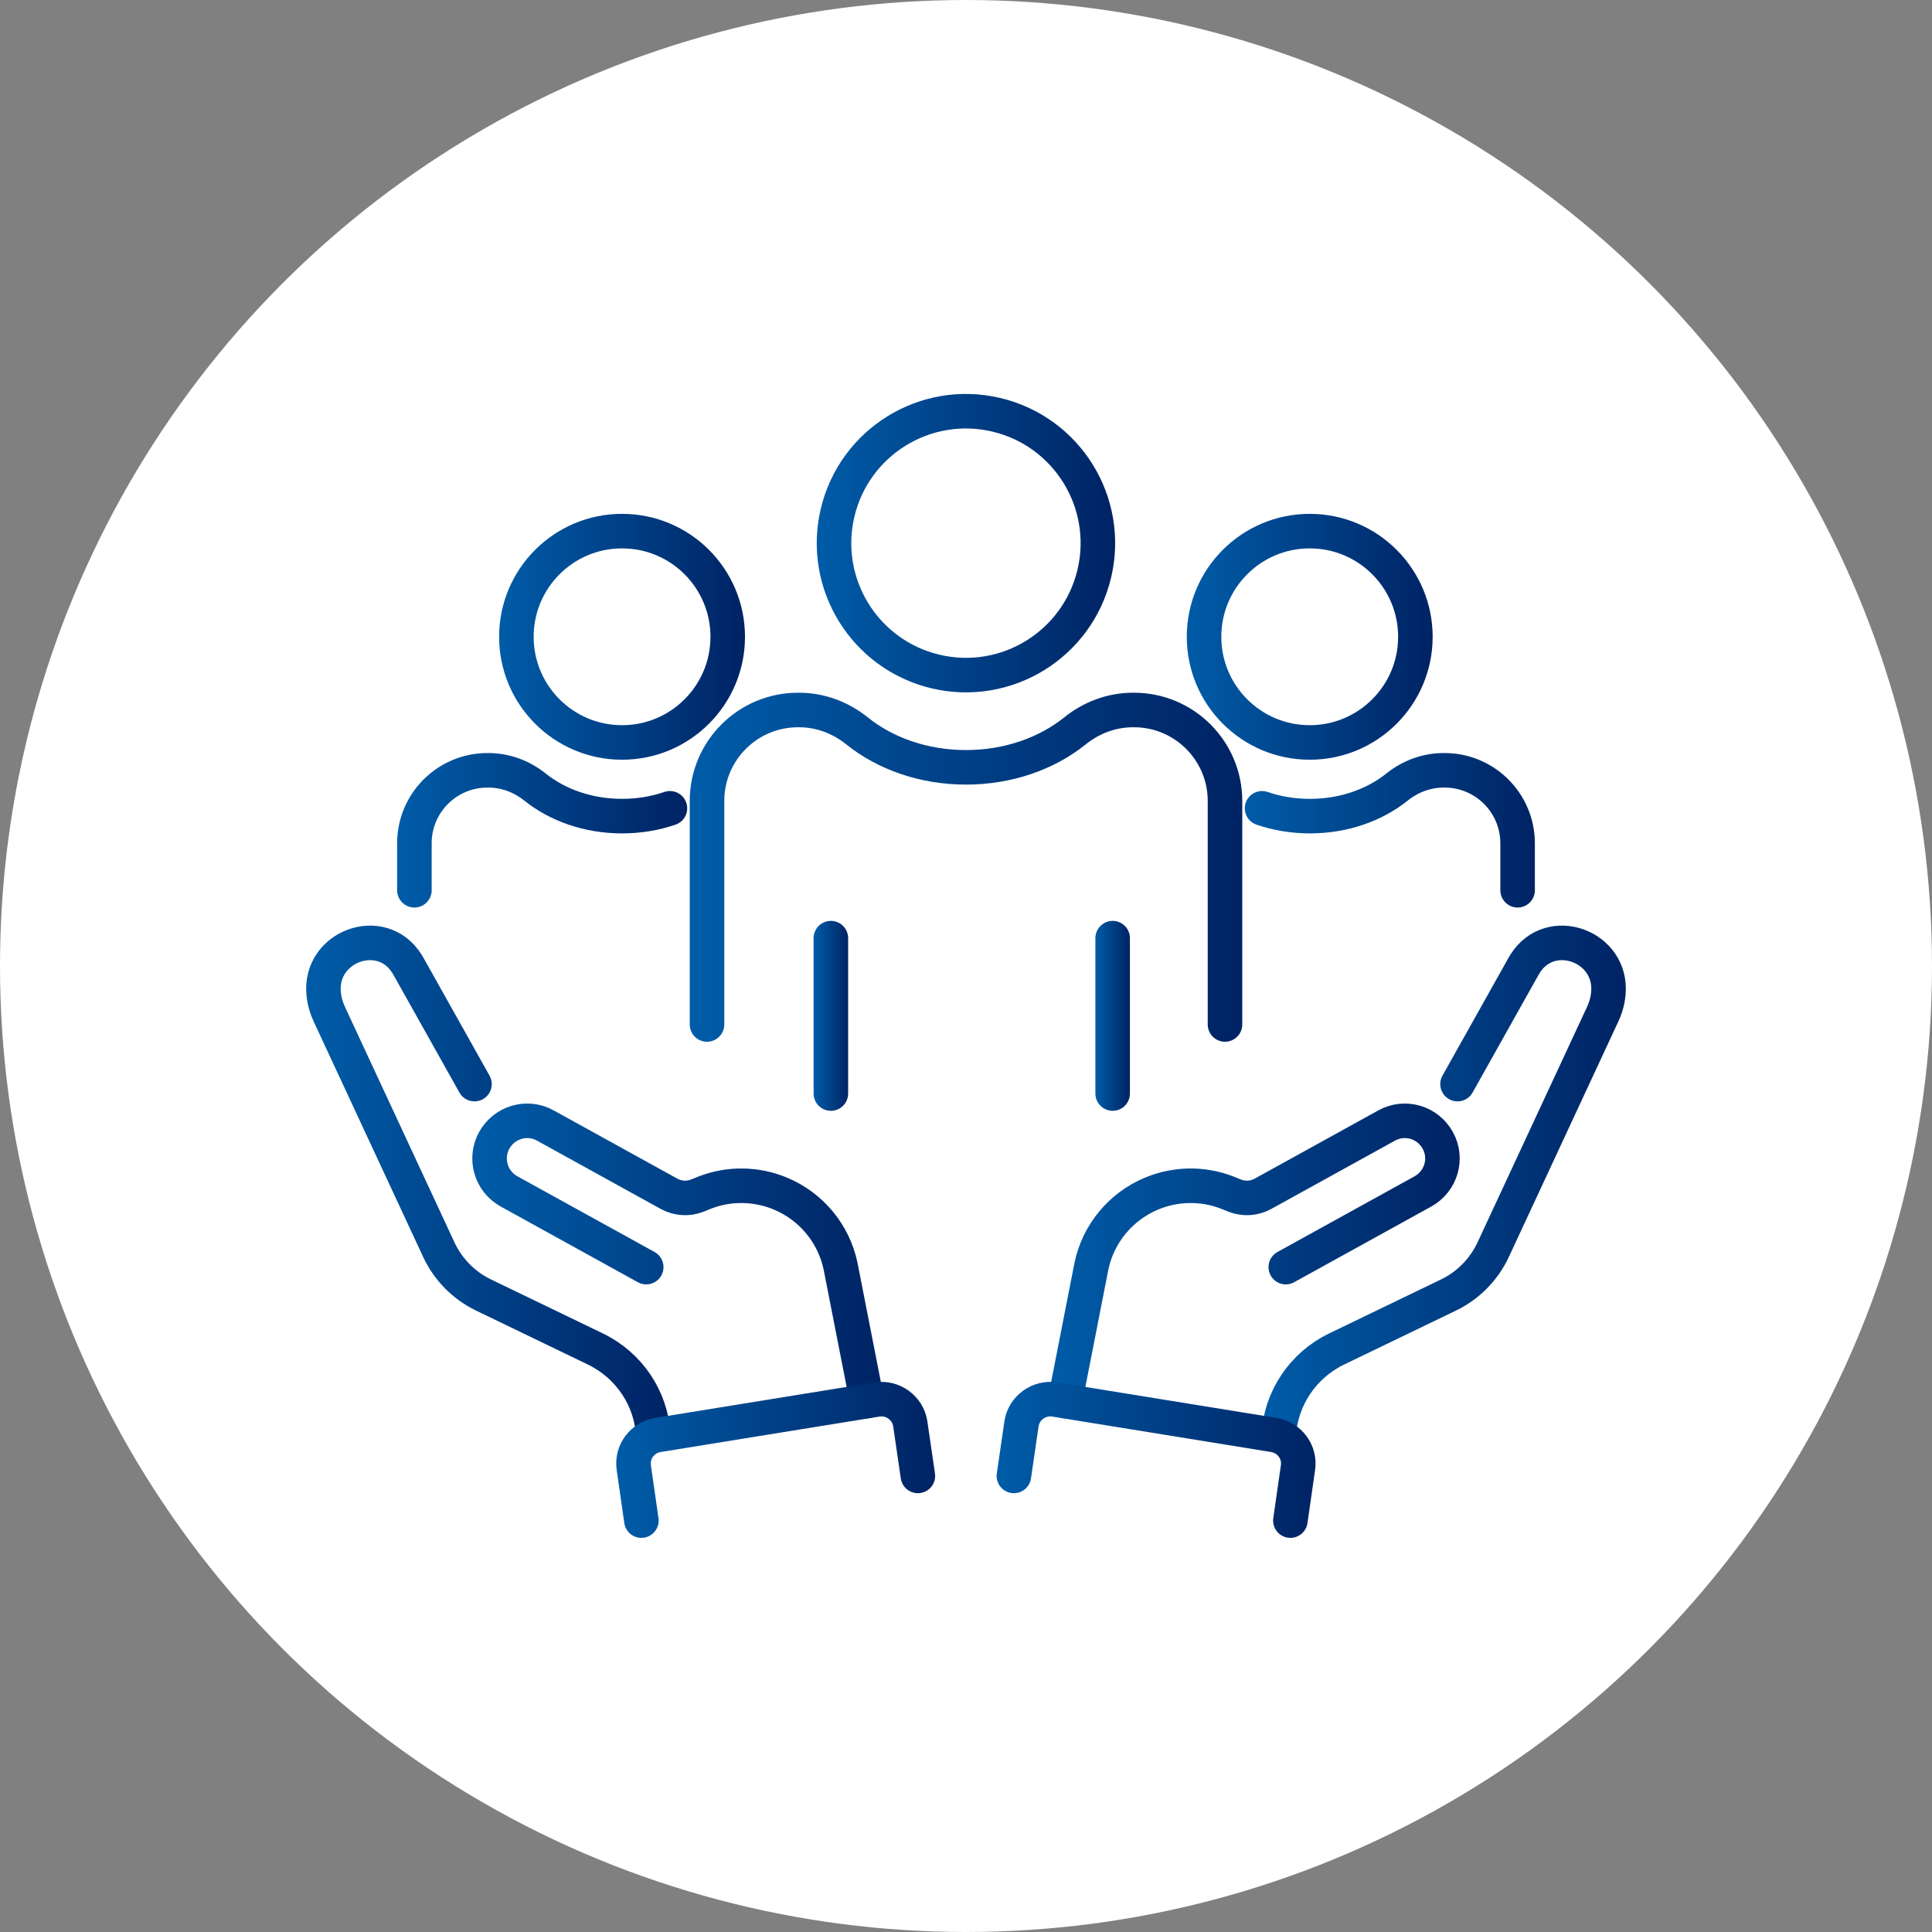 <?xml version="1.0" encoding="UTF-8"?><svg id="_レイヤー_2" xmlns="http://www.w3.org/2000/svg" xmlns:xlink="http://www.w3.org/1999/xlink" viewBox="0 0 83.92 83.92"><rect x="0" y="0" width="83.92" height="83.92" fill="#808080" stroke="none"/><defs><style>.cls-1{stroke:url(#_新規グラデーションスウォッチ_1);}.cls-1,.cls-2,.cls-3,.cls-4,.cls-5,.cls-6,.cls-7,.cls-8,.cls-9,.cls-10,.cls-11,.cls-12,.cls-13,.cls-14{fill:none;stroke-linecap:round;stroke-linejoin:round;stroke-width:1.5px;}.cls-15{fill:#fff;}.cls-2{stroke:url(#_新規グラデーションスウォッチ_1-13);}.cls-3{stroke:url(#_新規グラデーションスウォッチ_1-11);}.cls-4{stroke:url(#_新規グラデーションスウォッチ_1-12);}.cls-5{stroke:url(#_新規グラデーションスウォッチ_1-10);}.cls-6{stroke:url(#_新規グラデーションスウォッチ_1-14);}.cls-7{stroke:url(#_新規グラデーションスウォッチ_1-2);}.cls-8{stroke:url(#_新規グラデーションスウォッチ_1-8);}.cls-9{stroke:url(#_新規グラデーションスウォッチ_1-5);}.cls-10{stroke:url(#_新規グラデーションスウォッチ_1-4);}.cls-11{stroke:url(#_新規グラデーションスウォッチ_1-7);}.cls-12{stroke:url(#_新規グラデーションスウォッチ_1-6);}.cls-13{stroke:url(#_新規グラデーションスウォッチ_1-9);}.cls-14{stroke:url(#_新規グラデーションスウォッチ_1-3);}</style><linearGradient id="_新規グラデーションスウォッチ_1" x1="13.3" y1="51.66" x2="29.13" y2="51.66" gradientUnits="userSpaceOnUse"><stop offset="0" stop-color="#005ca8"/><stop offset="1" stop-color="#002364"/></linearGradient><linearGradient id="_新規グラデーションスウォッチ_1-2" x1="20.52" y1="54.77" x2="38.41" y2="54.77" xlink:href="#_新規グラデーションスウォッチ_1"/><linearGradient id="_新規グラデーションスウォッチ_1-3" x1="26.77" y1="63.41" x2="40.61" y2="63.41" xlink:href="#_新規グラデーションスウォッチ_1"/><linearGradient id="_新規グラデーションスウォッチ_1-4" x1="54.79" x2="70.62" xlink:href="#_新規グラデーションスウォッチ_1"/><linearGradient id="_新規グラデーションスウォッチ_1-5" x1="45.5" y1="54.77" x2="63.4" y2="54.77" xlink:href="#_新規グラデーションスウォッチ_1"/><linearGradient id="_新規グラデーションスウォッチ_1-6" x1="43.3" y1="63.41" x2="57.15" y2="63.41" xlink:href="#_新規グラデーションスウォッチ_1"/><linearGradient id="_新規グラデーションスウォッチ_1-7" x1="54.07" y1="36.06" x2="66.66" y2="36.06" xlink:href="#_新規グラデーションスウォッチ_1"/><linearGradient id="_新規グラデーションスウォッチ_1-8" x1="51.55" y1="27.66" x2="62.24" y2="27.66" xlink:href="#_新規グラデーションスウォッチ_1"/><linearGradient id="_新規グラデーションスウォッチ_1-9" x1="29.96" y1="37.67" x2="53.96" y2="37.67" xlink:href="#_新規グラデーションスウォッチ_1"/><linearGradient id="_新規グラデーションスウォッチ_1-10" x1="35.34" y1="44.12" x2="36.84" y2="44.12" xlink:href="#_新規グラデーションスウォッチ_1"/><linearGradient id="_新規グラデーションスウォッチ_1-11" x1="47.58" y1="44.12" x2="49.08" y2="44.12" xlink:href="#_新規グラデーションスウォッチ_1"/><linearGradient id="_新規グラデーションスウォッチ_1-12" x1="35.47" y1="23.6" x2="48.44" y2="23.6" gradientTransform="translate(55.29 -22.66) rotate(76.72)" xlink:href="#_新規グラデーションスウォッチ_1"/><linearGradient id="_新規グラデーションスウォッチ_1-13" x1="17.25" y1="36.06" x2="29.85" y2="36.06" xlink:href="#_新規グラデーションスウォッチ_1"/><linearGradient id="_新規グラデーションスウォッチ_1-14" x1="21.68" y1="27.66" x2="32.36" y2="27.66" xlink:href="#_新規グラデーションスウォッチ_1"/></defs><g id="txt"><circle class="cls-15" cx="41.96" cy="41.96" r="41.96"/><path class="cls-1" d="M20.61,47.09l-2.87-5.12s-.04-.07-.06-.1c-1.1-1.77-3.83-.77-3.62,1.3.03.33.13.65.28.96l4.72,10.15c.4.86,1.09,1.56,1.94,1.97l4.87,2.35c1.46.71,2.42,2.14,2.51,3.76"/><path class="cls-7" d="M28.07,55.04l-5.96-3.29c-.79-.44-1.08-1.43-.64-2.22h0c.44-.79,1.43-1.08,2.22-.64l5.38,2.97c.37.2.81.23,1.2.08l.35-.14c1.06-.41,2.24-.39,3.29.05h0c1.33.56,2.3,1.73,2.6,3.14l1.15,5.87"/><path class="cls-14" d="M27.86,66.05l-.33-2.3c-.1-.68.37-1.31,1.05-1.42l9.51-1.54c.69-.11,1.35.37,1.45,1.06l.33,2.26"/><path class="cls-10" d="M63.31,47.09l2.87-5.12s.04-.07.06-.1c1.1-1.77,3.83-.77,3.62,1.3-.03.33-.13.65-.28.96l-4.72,10.15c-.4.86-1.09,1.56-1.94,1.97l-4.87,2.35c-1.46.71-2.42,2.14-2.51,3.76"/><path class="cls-9" d="M55.85,55.04l5.96-3.29c.79-.44,1.08-1.43.64-2.22h0c-.44-.79-1.43-1.08-2.22-.64l-5.38,2.97c-.37.2-.81.23-1.2.08l-.35-.14c-1.06-.41-2.24-.39-3.29.05h0c-1.33.56-2.3,1.73-2.6,3.14l-1.15,5.87"/><path class="cls-12" d="M56.05,66.05l.33-2.3c.1-.68-.37-1.31-1.05-1.42l-9.51-1.54c-.69-.11-1.35.37-1.45,1.06l-.33,2.26"/><path class="cls-11" d="M54.82,35.11c.64.22,1.34.34,2.08.34,1.47,0,2.81-.48,3.79-1.27.58-.46,1.28-.72,2.02-.72h.04c1.75,0,3.17,1.42,3.17,3.17v2.04"/><circle class="cls-8" cx="56.89" cy="27.66" r="4.59"/><path class="cls-13" d="M30.71,44.5v-9.71c0-2.18,1.77-3.95,3.95-3.95h.05c.92,0,1.8.33,2.52.91,1.22.98,2.89,1.58,4.73,1.58s3.51-.6,4.73-1.58c.72-.58,1.6-.91,2.52-.91h.05c2.18,0,3.95,1.77,3.95,3.95v9.71"/><line class="cls-5" x1="36.09" y1="40.75" x2="36.09" y2="47.5"/><line class="cls-3" x1="48.33" y1="40.75" x2="48.33" y2="47.5"/><circle class="cls-4" cx="41.96" cy="23.6" r="5.73" transform="translate(9.35 59.01) rotate(-76.72)"/><path class="cls-2" d="M29.1,35.11c-.64.22-1.34.34-2.08.34-1.47,0-2.81-.48-3.79-1.27-.58-.46-1.28-.72-2.02-.72h-.04c-1.75,0-3.17,1.42-3.17,3.17v2.04"/><circle class="cls-6" cx="27.02" cy="27.66" r="4.59"/></g></svg>